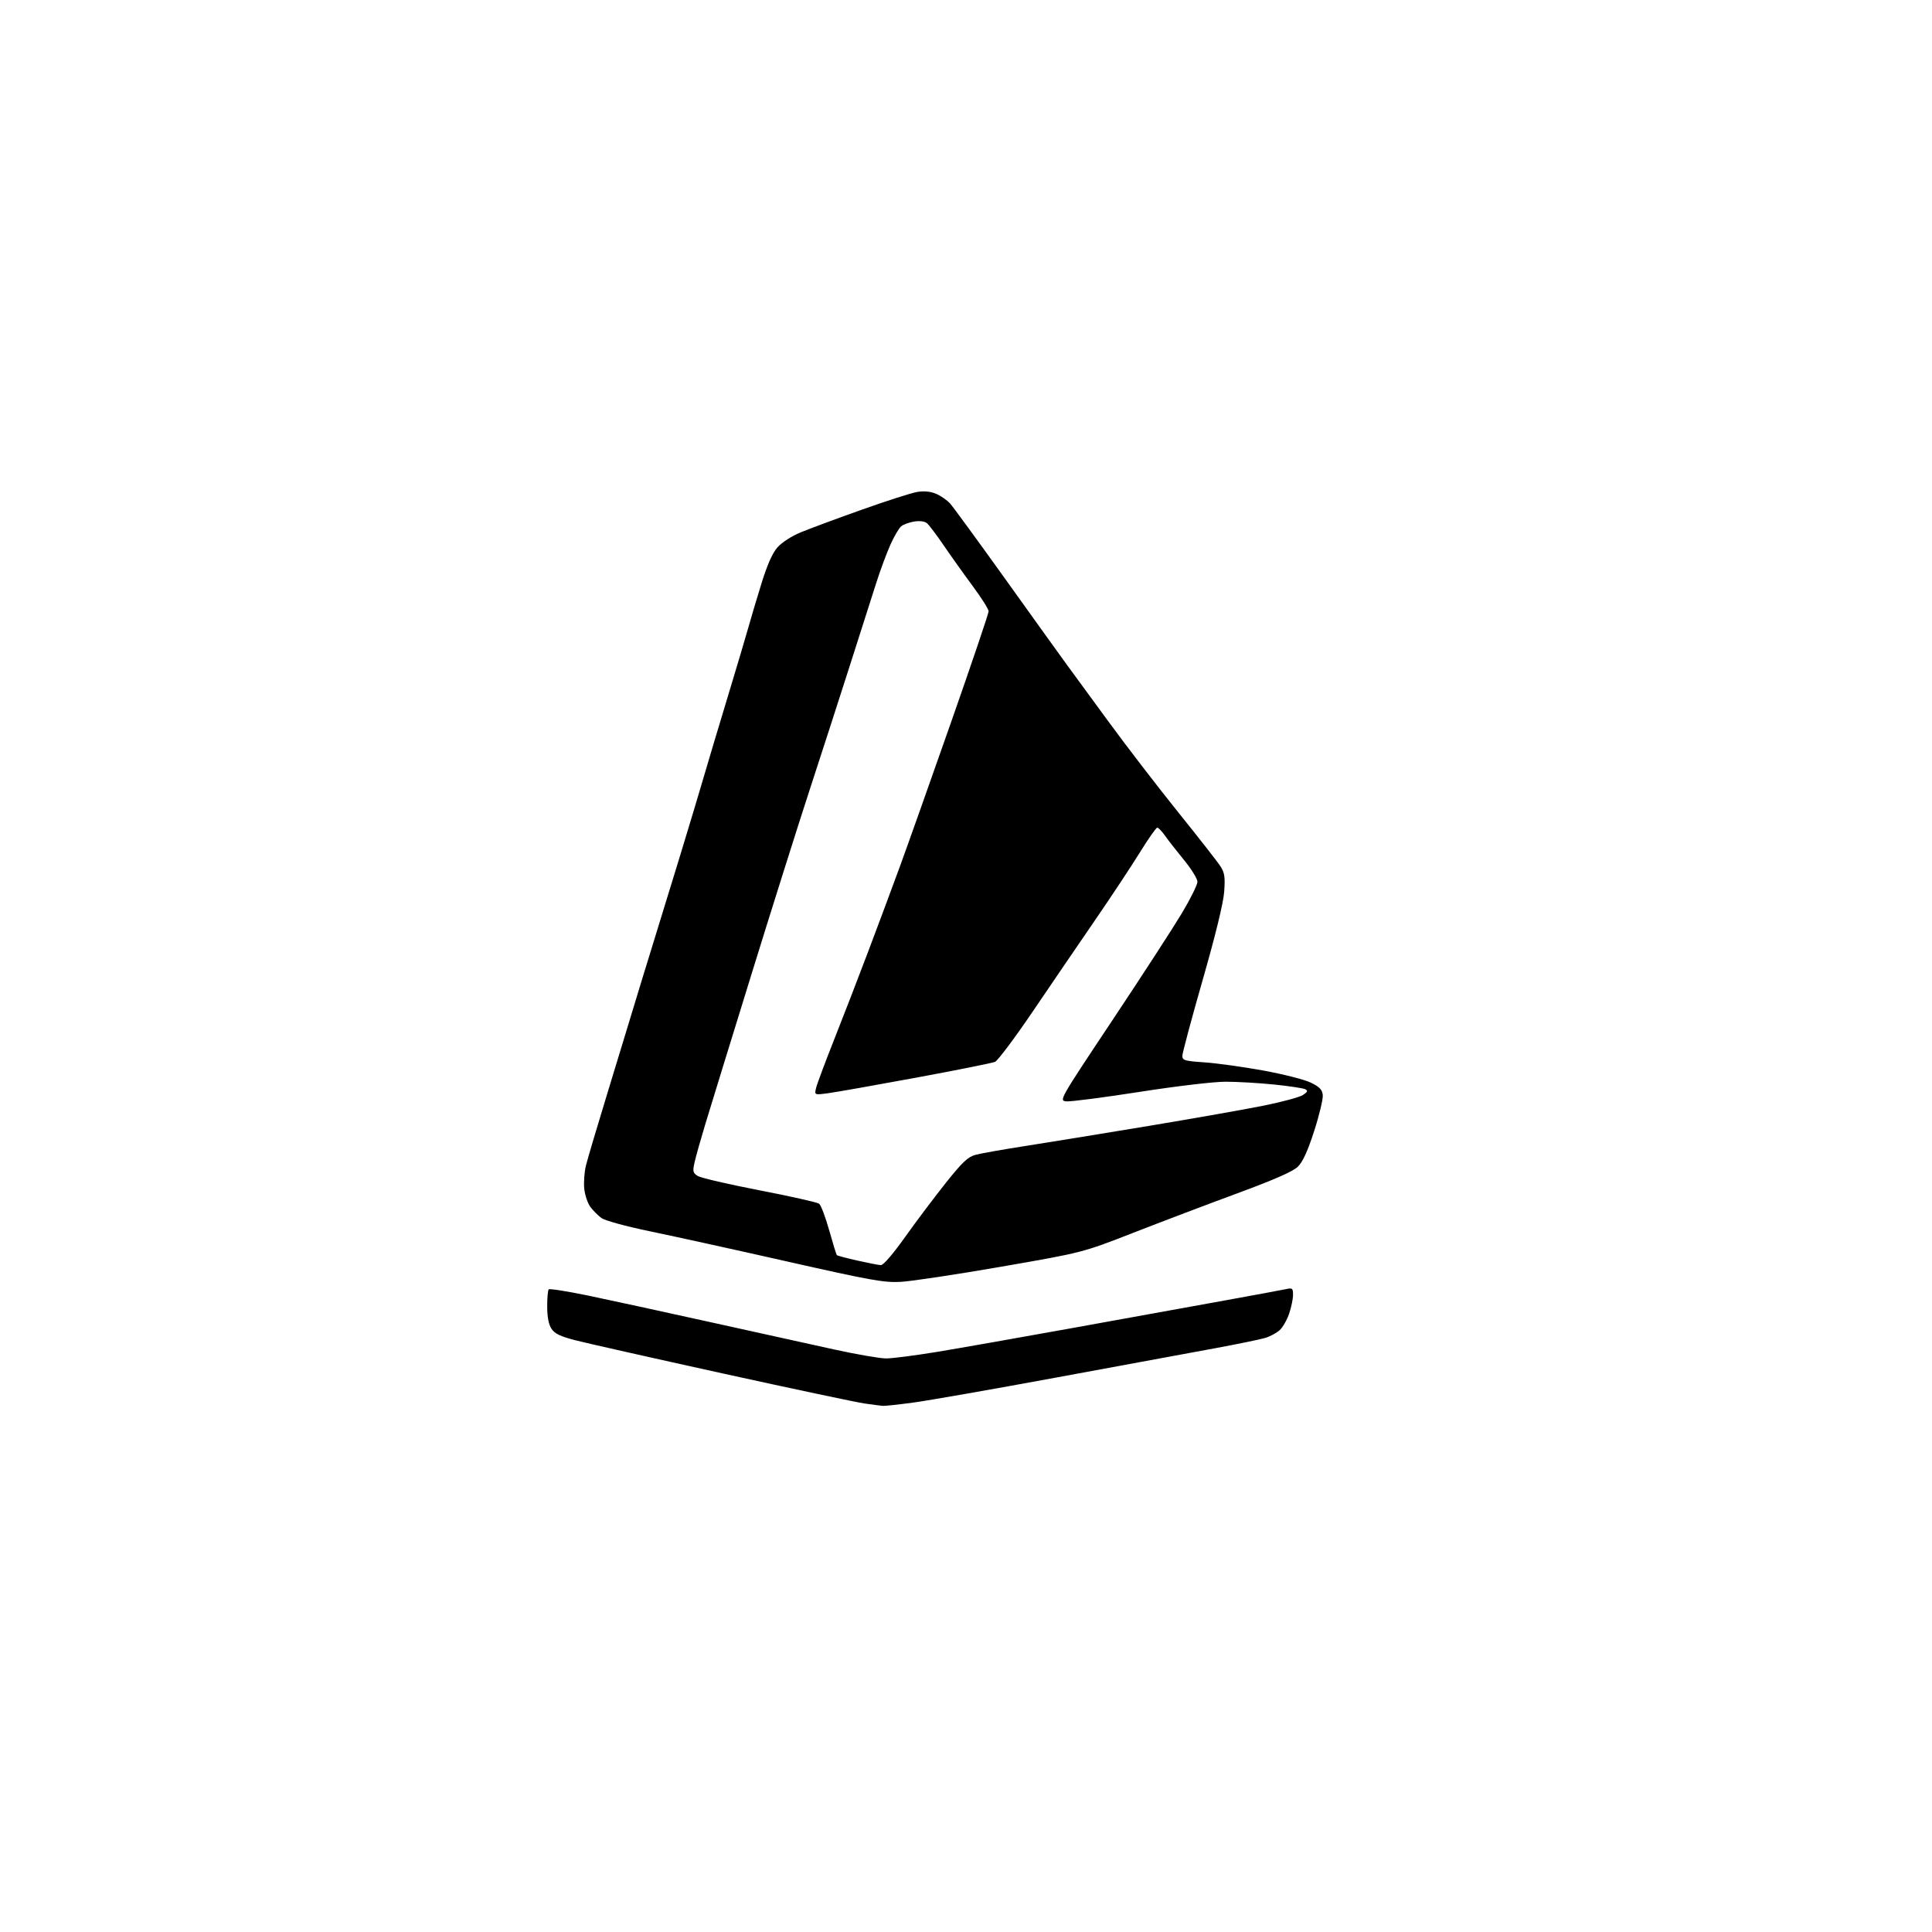<?xml version="1.0" encoding="UTF-8" standalone="no"?>
<svg 
  version="1.1" 
  xmlns="http://www.w3.org/2000/svg" 
  xmlns:xlink="http://www.w3.org/1999/xlink" 
  xmlns:svg="http://www.w3.org/2000/svg"
  xmlns:rdf="http://www.w3.org/1999/02/22-rdf-syntax-ns#"
  xmlns:cc="http://creativecommons.org/ns#"
  xmlns:dc="http://purl.org/dc/elements/1.1/"
  viewBox="0 0 768 768"
  width="768"
  height="768"
>
<style>svg {background-color: white; }</style>"
<path stroke="none" fill="black" fill-rule="evenodd" d="M351.00,558.86C350.18,558.80 346.82,558.37 343.54,557.89C340.27,557.41 314.84,552.02 287.04,545.91C259.24,539.79 232.99,533.88 228.69,532.77C222.70,531.22 220.49,530.16 219.21,528.19C218.10,526.50 217.53,523.53 217.52,519.40C217.51,515.98 217.78,512.89 218.13,512.54C218.48,512.19 225.46,513.29 233.63,514.98C241.81,516.68 263.57,521.40 282.00,525.49C300.43,529.57 322.79,534.51 331.70,536.46C340.60,538.41 349.84,540.00 352.23,540.00C354.62,540.00 363.53,538.86 372.03,537.47C380.54,536.07 404.82,531.80 426.00,527.97C447.18,524.15 474.40,519.22 486.50,517.02C498.60,514.83 509.74,512.76 511.25,512.44C513.75,511.89 514.00,512.10 514.00,514.74C514.00,516.34 513.30,519.69 512.45,522.20C511.60,524.70 509.91,527.65 508.70,528.75C507.49,529.85 504.93,531.24 503.00,531.83C501.07,532.42 492.07,534.27 483.00,535.95C473.93,537.63 445.57,542.86 420.00,547.57C394.43,552.29 368.77,556.78 363.00,557.55C357.23,558.33 351.82,558.91 351.00,558.86zM358.00,509.56C351.40,509.91 346.02,508.94 313.00,501.48C292.38,496.82 267.85,491.43 258.50,489.49C248.63,487.44 240.48,485.21 239.06,484.17C237.72,483.18 235.76,481.22 234.70,479.80C233.64,478.39 232.55,475.17 232.26,472.65C231.98,470.12 232.28,465.91 232.93,463.28C233.58,460.65 237.49,447.48 241.62,434.00C245.74,420.52 250.47,405.00 252.13,399.50C253.78,394.00 257.09,383.20 259.48,375.50C261.87,367.80 266.85,351.60 270.54,339.50C274.23,327.40 278.49,313.23 280.00,308.00C281.52,302.77 285.69,288.82 289.28,277.00C292.86,265.18 296.54,252.80 297.46,249.50C298.37,246.20 300.69,238.43 302.60,232.24C304.98,224.53 307.01,219.92 309.04,217.60C310.77,215.64 314.64,213.13 318.26,211.63C321.69,210.21 332.60,206.16 342.50,202.64C352.40,199.11 362.36,195.92 364.62,195.55C367.36,195.10 369.88,195.35 372.12,196.30C373.98,197.10 376.47,198.81 377.65,200.12C378.83,201.43 388.98,215.32 400.21,231.00C411.43,246.68 422.27,261.75 424.28,264.50C426.30,267.25 433.75,277.43 440.84,287.11C447.93,296.80 460.38,312.99 468.52,323.09C476.65,333.19 484.17,342.81 485.22,344.48C486.80,346.97 487.05,348.73 486.63,354.50C486.30,358.99 483.23,371.58 478.06,389.62C473.63,405.09 470.00,418.63 470.00,419.72C470.00,421.50 470.89,421.76 478.75,422.30C483.56,422.62 494.02,424.08 502.00,425.52C509.98,426.97 518.52,429.13 521.00,430.33C524.52,432.03 525.57,433.11 525.82,435.27C525.99,436.80 524.46,443.23 522.42,449.55C519.80,457.65 517.87,461.86 515.91,463.79C513.97,465.68 506.61,468.92 491.81,474.38C480.09,478.70 461.47,485.77 450.42,490.08C430.35,497.92 430.35,497.92 397.92,503.55C380.09,506.64 362.12,509.35 358.00,509.56zM350.14,502.91C351.14,502.97 354.93,498.56 359.85,491.65C364.29,485.41 371.56,475.75 376.00,470.18C382.62,461.89 384.76,459.87 387.82,459.05C389.88,458.49 398.97,456.89 408.03,455.48C417.09,454.07 439.12,450.48 457.00,447.51C474.88,444.53 495.35,440.92 502.50,439.47C509.65,438.03 516.58,436.15 517.90,435.30C519.78,434.09 520.00,433.59 518.90,433.00C518.13,432.58 512.55,431.74 506.50,431.12C500.45,430.50 491.77,430.00 487.21,430.00C482.47,430.00 467.74,431.74 452.88,434.06C438.55,436.29 425.51,437.98 423.89,437.81C420.95,437.50 420.98,437.44 442.24,405.50C453.95,387.90 466.34,368.81 469.77,363.08C473.20,357.35 476.00,351.70 476.00,350.52C476.00,349.35 473.62,345.49 470.72,341.94C467.81,338.40 464.41,334.04 463.15,332.25C461.89,330.46 460.49,329.00 460.03,329.00C459.57,329.00 456.49,333.39 453.18,338.75C449.87,344.11 441.84,356.26 435.33,365.74C428.82,375.21 417.66,391.58 410.52,402.11C403.38,412.64 396.63,421.64 395.52,422.11C394.41,422.58 380.23,425.42 364.00,428.42C347.77,431.42 332.07,434.19 329.10,434.58C323.71,435.30 323.71,435.30 324.43,432.40C324.82,430.80 328.09,422.07 331.68,413.00C335.28,403.93 341.37,388.18 345.21,378.00C349.06,367.82 354.68,352.75 357.70,344.50C360.72,336.25 369.90,310.38 378.10,287.00C386.29,263.63 393.00,243.83 392.99,243.00C392.99,242.18 390.15,237.67 386.68,232.99C383.21,228.31 378.04,221.05 375.18,216.86C372.32,212.66 369.31,208.67 368.48,207.98C367.56,207.22 365.60,206.97 363.40,207.32C361.43,207.64 359.11,208.49 358.24,209.20C357.37,209.92 355.45,213.20 353.96,216.50C352.47,219.80 349.89,226.78 348.23,232.00C346.56,237.22 341.97,251.62 338.01,264.00C334.06,276.38 326.85,298.68 321.98,313.57C317.12,328.46 306.54,361.98 298.48,388.07C290.41,414.16 282.30,440.51 280.44,446.64C278.58,452.77 276.64,459.65 276.13,461.93C275.29,465.64 275.42,466.23 277.35,467.46C278.53,468.22 289.58,470.78 301.89,473.16C314.21,475.54 324.88,477.94 325.61,478.49C326.33,479.05 328.13,483.77 329.60,489.00C331.07,494.23 332.44,498.69 332.64,498.92C332.84,499.15 336.50,500.13 340.75,501.08C345.01,502.04 349.24,502.87 350.14,502.91z" />

</svg>
